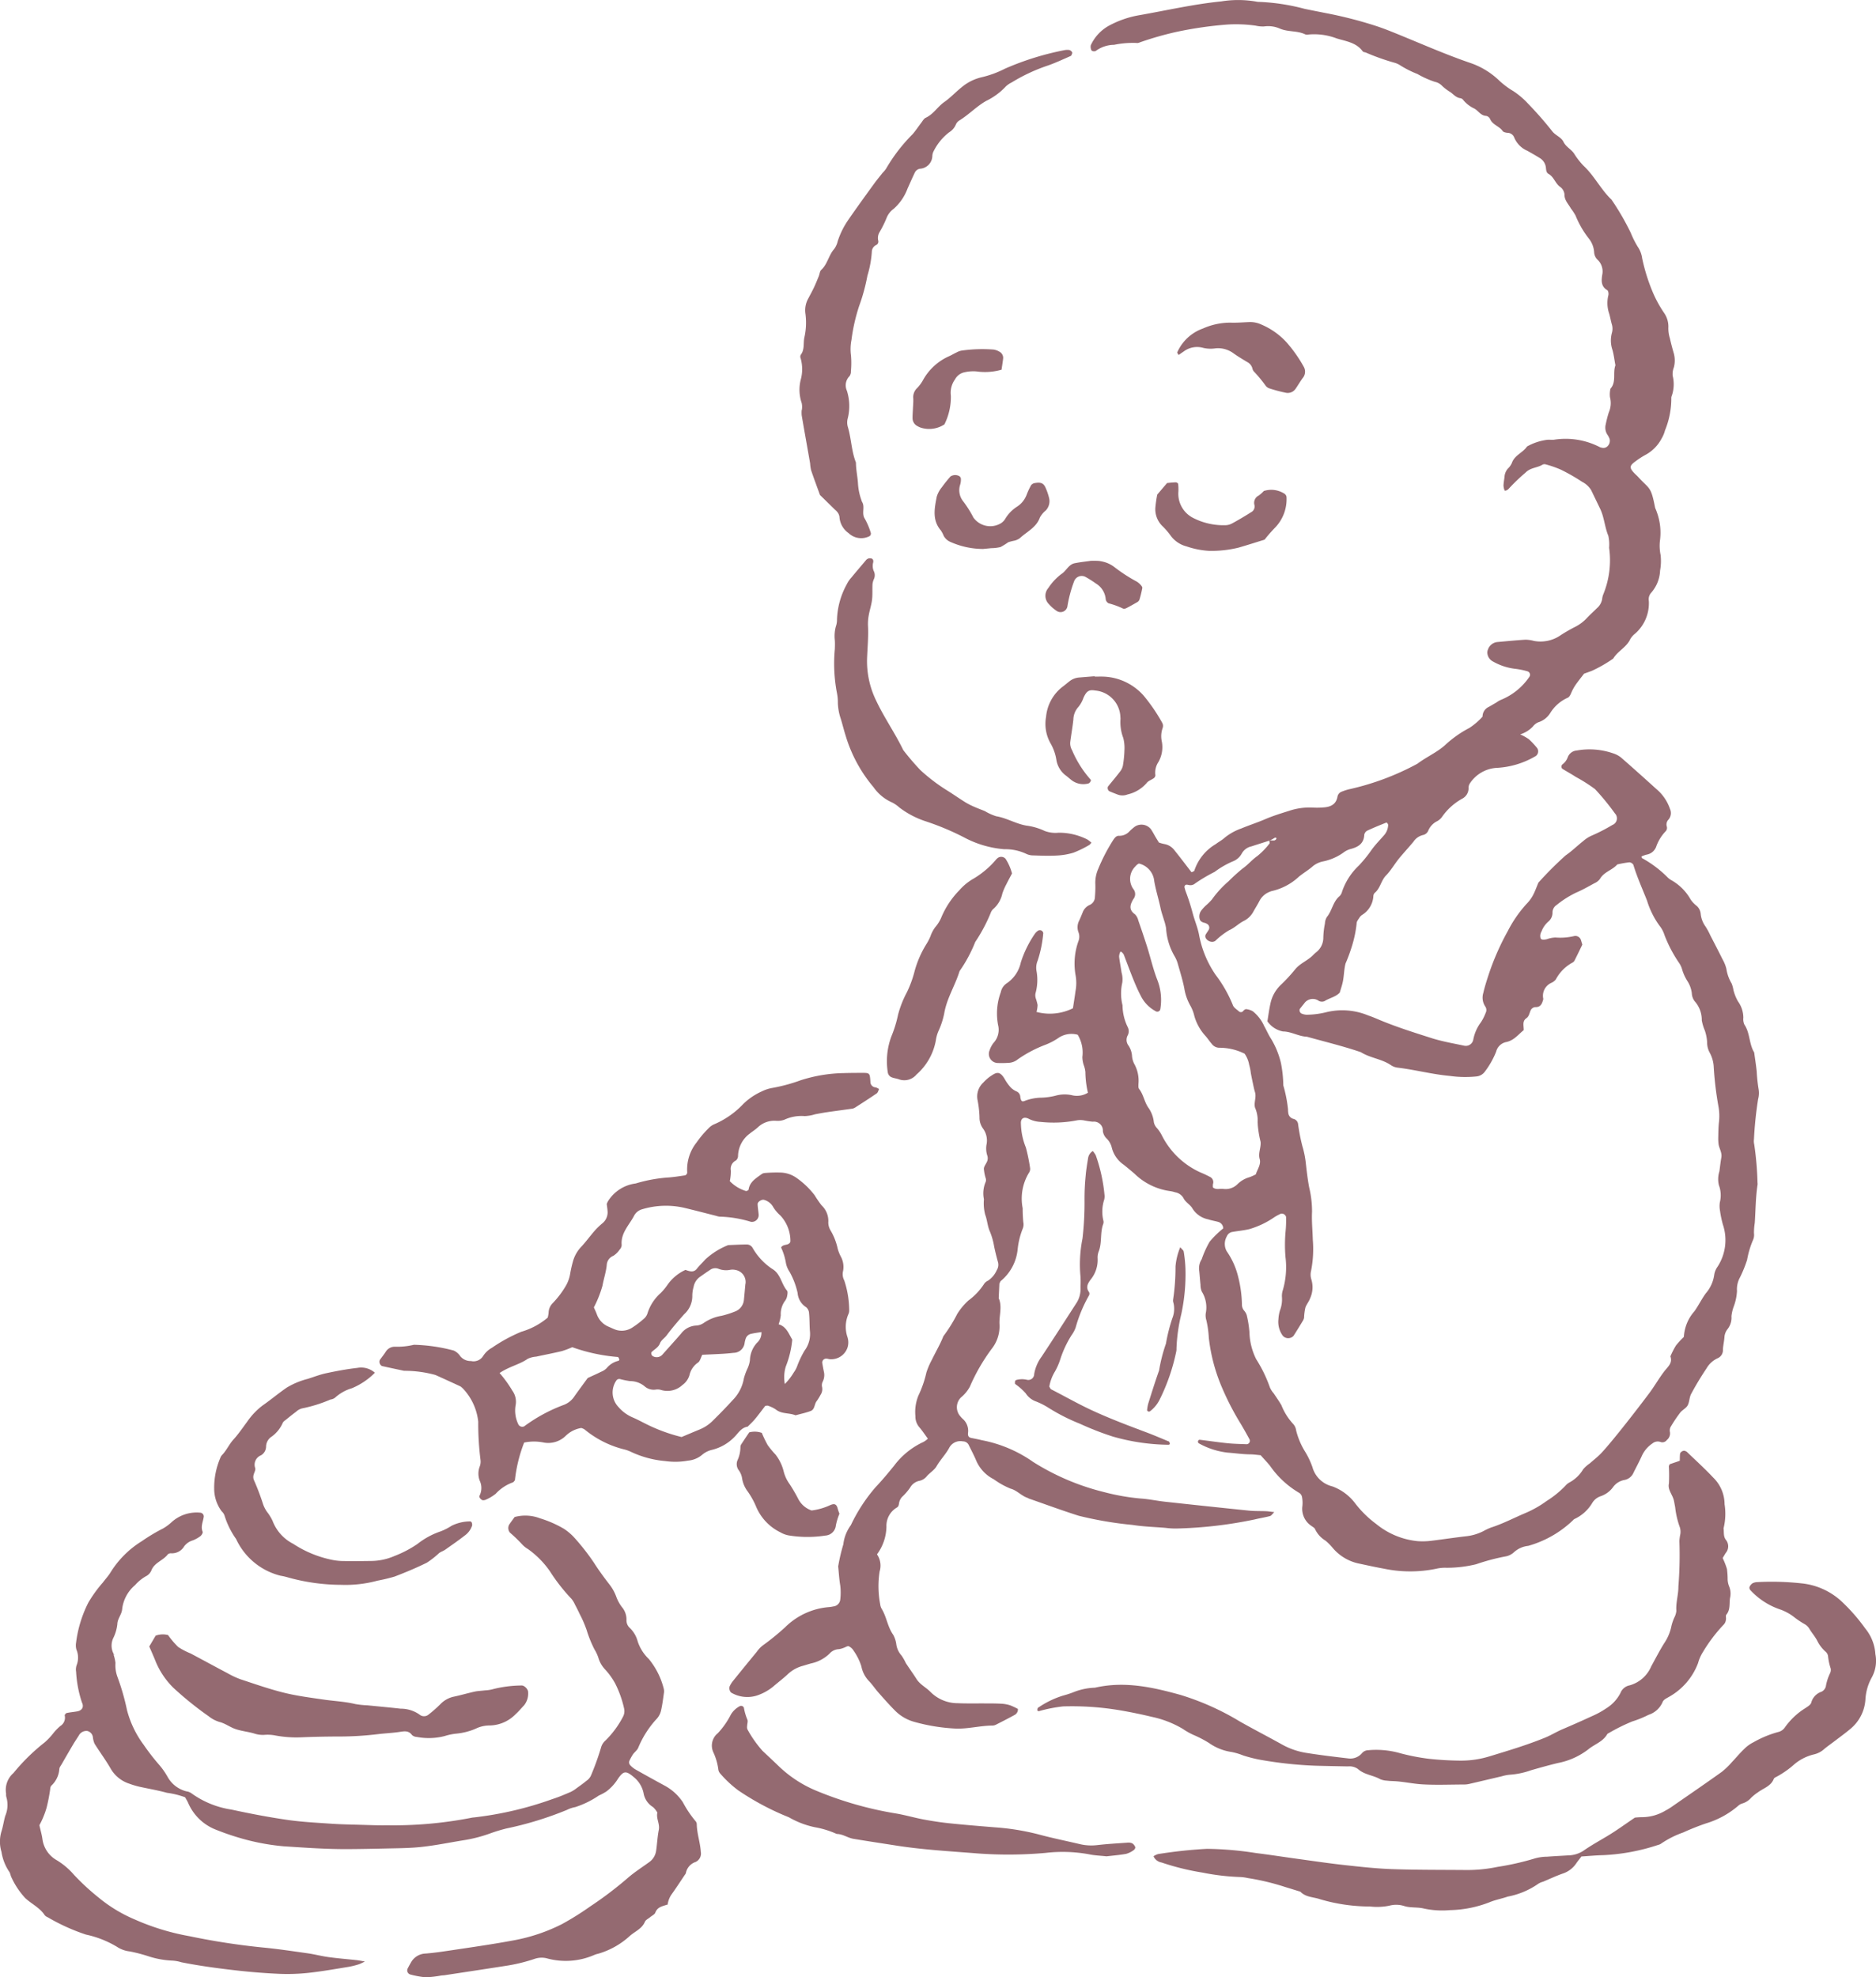 <svg id="illust01" xmlns="http://www.w3.org/2000/svg" xmlns:xlink="http://www.w3.org/1999/xlink" width="186" height="196" viewBox="0 0 186 196">
  <defs>
    <clipPath id="clip-path">
      <rect id="長方形_9208" data-name="長方形 9208" width="186" height="196" fill="none"/>
    </clipPath>
  </defs>
  <g id="グループ_23675" data-name="グループ 23675" clip-path="url(#clip-path)">
    <path id="パス_136849" data-name="パス 136849" d="M188.623,108.308a9.251,9.251,0,0,1-.249-2.036,2.544,2.544,0,0,0-.153-.663,2.632,2.632,0,0,1-.147-.84,3.41,3.41,0,0,0-.464-2.2,2.3,2.3,0,0,0-1.948.342,6.339,6.339,0,0,1-1.217.638A12.582,12.582,0,0,0,181.679,105a1.549,1.549,0,0,1-.957.355,10.14,10.14,0,0,1-1.042.015.9.9,0,0,1-.812-1.236,2.4,2.4,0,0,1,.4-.758,1.917,1.917,0,0,0,.448-1.778,6.066,6.066,0,0,1,.271-3.247,1.372,1.372,0,0,1,.556-.86,3.342,3.342,0,0,0,1.43-2.1,10.838,10.838,0,0,1,1.37-2.8,1.221,1.221,0,0,1,.367-.355.366.366,0,0,1,.315.008c.084.048.184.187.169.266a11.8,11.8,0,0,1-.552,2.71,1.823,1.823,0,0,0-.117,1.019,4.917,4.917,0,0,1-.1,2.228,1.043,1.043,0,0,0,.031.5,4.891,4.891,0,0,1,.179.654,3.2,3.2,0,0,1-.107.688,5.15,5.15,0,0,0,3.611-.365c.086-.57.179-1.135.255-1.7a4.31,4.31,0,0,0,.011-1.549,6.6,6.6,0,0,1,.283-3.415,1.209,1.209,0,0,0,.012-.836,1.417,1.417,0,0,1,.052-1.178c.127-.26.228-.531.343-.8a1.292,1.292,0,0,1,.679-.753.876.876,0,0,0,.546-.817,10.842,10.842,0,0,0,.041-1.213,3.377,3.377,0,0,1,.274-1.528,17.973,17.973,0,0,1,1.516-2.917c.134-.192.292-.4.539-.389a1.363,1.363,0,0,0,1.078-.468,4.7,4.7,0,0,1,.528-.453,1.193,1.193,0,0,1,1.565.254c.165.237.3.5.443.745.118.2.239.393.358.587a3.749,3.749,0,0,0,.518.148,1.575,1.575,0,0,1,1.016.613c.582.718,1.137,1.457,1.7,2.188.1-.053.263-.09.278-.159a4.789,4.789,0,0,1,2.133-2.637c.274-.214.594-.373.848-.605a5.463,5.463,0,0,1,1.662-.935c.8-.333,1.634-.6,2.433-.946.751-.321,1.527-.557,2.3-.8a6.372,6.372,0,0,1,2.4-.328A7.488,7.488,0,0,0,212,80.034c.7-.048,1.24-.309,1.37-1.081a.653.653,0,0,1,.448-.49,4.718,4.718,0,0,1,.829-.255A26.066,26.066,0,0,0,221.3,75.7c.878-.667,1.909-1.1,2.74-1.846a10.945,10.945,0,0,1,2.411-1.7,6.726,6.726,0,0,0,1.3-1.118,1.045,1.045,0,0,1,.621-.966c.253-.142.5-.291.753-.437a2.33,2.33,0,0,1,.452-.262,6.247,6.247,0,0,0,2.8-2.26.359.359,0,0,0-.155-.562,7.41,7.41,0,0,0-1.187-.247,5.831,5.831,0,0,1-2.3-.759,1.014,1.014,0,0,1-.492-.69.792.792,0,0,1,.051-.489,1.1,1.1,0,0,1,.907-.721c.927-.08,1.852-.175,2.781-.232a3.261,3.261,0,0,1,.861.119,3.5,3.5,0,0,0,2.653-.566,15.557,15.557,0,0,1,1.354-.786,4.16,4.16,0,0,0,1.252-.922c.315-.339.665-.645.993-.973a1.547,1.547,0,0,0,.512-.885,1.7,1.7,0,0,1,.121-.5A8.914,8.914,0,0,0,240.3,54.3a3.99,3.99,0,0,0-.082-1.2c-.359-.862-.4-1.811-.8-2.652q-.451-.939-.906-1.876a2.245,2.245,0,0,0-.887-.809,19.163,19.163,0,0,0-2.108-1.207,10.306,10.306,0,0,0-1.475-.515.457.457,0,0,0-.34.015c-.529.332-1.2.282-1.7.8a19.383,19.383,0,0,0-1.626,1.557c-.144.188-.413.279-.443.19a1.439,1.439,0,0,1-.105-.485c.011-.288.072-.574.1-.863a1.384,1.384,0,0,1,.32-.789,1.859,1.859,0,0,0,.406-.561c.258-.782,1.092-1.022,1.507-1.646a5.5,5.5,0,0,1,1.971-.66c.228-.034.468.016.7-.011a7.4,7.4,0,0,1,4.569.746.951.951,0,0,0,.169.043.583.583,0,0,0,.623-.2.751.751,0,0,0,.162-.647,1.815,1.815,0,0,0-.238-.46,1.286,1.286,0,0,1-.154-1,11.311,11.311,0,0,1,.3-1.18,2.291,2.291,0,0,0,.123-1.514,2.458,2.458,0,0,1,.048-.849c.607-.679.207-1.568.491-2.313-.1-.511-.153-1.032-.295-1.529a2.878,2.878,0,0,1-.051-1.7,1.489,1.489,0,0,0-.017-.857c-.11-.39-.172-.795-.3-1.177a3.22,3.22,0,0,1-.031-1.71c.029-.152-.017-.42-.118-.479-.64-.371-.578-.98-.494-1.53a1.606,1.606,0,0,0-.411-1.435,1.121,1.121,0,0,1-.39-.751,2.454,2.454,0,0,0-.554-1.432,9.392,9.392,0,0,1-1.293-2.248,5.639,5.639,0,0,0-.472-.716c-.243-.445-.645-.8-.627-1.4a1.035,1.035,0,0,0-.428-.724c-.489-.347-.612-.991-1.149-1.286-.219-.119-.24-.382-.262-.613a1.27,1.27,0,0,0-.642-.981c-.391-.247-.8-.473-1.2-.7a2.465,2.465,0,0,1-1.306-1.326.713.713,0,0,0-.675-.454c-.163-.02-.387-.063-.464-.177-.332-.485-1-.606-1.245-1.189a.565.565,0,0,0-.387-.312c-.537-.024-.768-.488-1.156-.717a3.106,3.106,0,0,1-1.1-.832.455.455,0,0,0-.275-.2c-.435-.046-.683-.354-1-.593a5.085,5.085,0,0,1-.819-.611,1.387,1.387,0,0,0-.744-.424,9.073,9.073,0,0,1-1.728-.777,9.958,9.958,0,0,1-1.7-.855,2.089,2.089,0,0,0-.632-.276,22.673,22.673,0,0,1-2.778-.992c-.107-.04-.257-.047-.313-.123-.64-.887-1.692-1-2.6-1.286a6.239,6.239,0,0,0-2.744-.383.65.65,0,0,1-.345-.008c-.8-.392-1.723-.226-2.53-.579A2.887,2.887,0,0,0,206.1,2.62a3.122,3.122,0,0,1-.855-.079,13.909,13.909,0,0,0-2.778-.11,38.194,38.194,0,0,0-4.991.714,31.954,31.954,0,0,0-3.516.99c-.166.048-.349.157-.5.124a9.231,9.231,0,0,0-2.241.183,3.113,3.113,0,0,0-1.793.59c-.143.1-.427.051-.464-.072a.759.759,0,0,1-.051-.481,4.242,4.242,0,0,1,1.728-1.894A9.8,9.8,0,0,1,193.757,1.5c2.69-.474,5.355-1.087,8.079-1.36a10.485,10.485,0,0,1,3.471.016,1.538,1.538,0,0,0,.348.034,20.5,20.5,0,0,1,4.464.69c.683.142,1.368.273,2.052.411a41.626,41.626,0,0,1,5.053,1.293c.5.166.987.349,1.472.543,2.586,1.033,5.126,2.179,7.763,3.087A7.711,7.711,0,0,1,229.416,8a8.171,8.171,0,0,0,1.391,1.036,7.788,7.788,0,0,1,1.446,1.23,35.144,35.144,0,0,1,2.4,2.737c.332.432.893.587,1.123,1.059.243.5.748.72,1.044,1.152a7.225,7.225,0,0,0,.96,1.234c1.067.995,1.7,2.339,2.752,3.337a24.855,24.855,0,0,1,1.915,3.3,9.4,9.4,0,0,0,.7,1.392,2.607,2.607,0,0,1,.427,1.12A18.421,18.421,0,0,0,244.6,28.9a11.78,11.78,0,0,0,1.156,2.126,2.376,2.376,0,0,1,.416,1.472,3.334,3.334,0,0,0,.148,1.021q.172.759.392,1.507a2.7,2.7,0,0,1,.012,1.372,1.857,1.857,0,0,0-.124.844,3.51,3.51,0,0,1-.108,2.047.455.455,0,0,0-.027.171,8.316,8.316,0,0,1-.628,3.209,2.992,2.992,0,0,1-.331.794,3.884,3.884,0,0,1-1.54,1.591,8.1,8.1,0,0,0-1.025.656c-.645.457-.658.661-.111,1.225.121.125.255.238.371.367,1.1,1.206,1.241.876,1.643,2.951.033.167.129.323.178.489a5.927,5.927,0,0,1,.312,2.893,4.5,4.5,0,0,0,.069,1.375,5.24,5.24,0,0,1-.051,1.547,3.528,3.528,0,0,1-.884,2.2.972.972,0,0,0-.231.814,4,4,0,0,1-1.372,3.246,2,2,0,0,0-.458.515c-.369.829-1.258,1.2-1.7,1.949a13.356,13.356,0,0,1-2.11,1.211c-.271.105-.546.2-.784.288-.3.395-.59.75-.85,1.126a4.612,4.612,0,0,0-.41.755c-.1.216-.175.436-.413.527a3.9,3.9,0,0,0-1.667,1.471,2.14,2.14,0,0,1-1.206.941,1.34,1.34,0,0,0-.531.423,2.946,2.946,0,0,1-1.252.772,5.173,5.173,0,0,1,.861.483,7.8,7.8,0,0,1,.827.885.574.574,0,0,1-.133.771,8.448,8.448,0,0,1-3.781,1.176,3.431,3.431,0,0,0-2.771,1.552.835.835,0,0,0-.123.491,1.161,1.161,0,0,1-.6,1A5.907,5.907,0,0,0,223.715,81a1.472,1.472,0,0,1-.535.435,1.846,1.846,0,0,0-.805.884.727.727,0,0,1-.5.447,1.566,1.566,0,0,0-.973.664c-.475.579-.992,1.124-1.462,1.705-.433.537-.776,1.154-1.256,1.641-.5.51-.567,1.274-1.124,1.733a.463.463,0,0,0-.134.311,2.353,2.353,0,0,1-1.111,1.867.913.913,0,0,0-.248.242c-.118.194-.308.408-.3.6a11.509,11.509,0,0,1-.5,2.363,15.851,15.851,0,0,1-.6,1.613c-.145.556-.147,1.145-.251,1.713-.072.4-.211.778-.322,1.173-.406.434-1.01.529-1.494.837a.632.632,0,0,1-.655-.062,1.033,1.033,0,0,0-1.389.317c-.145.177-.29.354-.428.538a.376.376,0,0,0,.153.437,1.49,1.49,0,0,0,.5.127,8.341,8.341,0,0,0,1.9-.231,6.724,6.724,0,0,1,4.264.316c.332.106.653.246.974.381,1.715.724,3.491,1.283,5.261,1.847,1.048.335,2.145.522,3.225.751a.754.754,0,0,0,.925-.59,4.157,4.157,0,0,1,.754-1.719,4.569,4.569,0,0,0,.47-.929.618.618,0,0,0-.043-.655,1.581,1.581,0,0,1-.184-1.337c.141-.619.338-1.227.535-1.831a25.193,25.193,0,0,1,1.888-4.289,12.246,12.246,0,0,1,1.872-2.709,3.748,3.748,0,0,0,.619-.832c.216-.4.367-.842.546-1.264a34.147,34.147,0,0,1,2.7-2.7c.617-.424,1.156-.959,1.746-1.424a3.2,3.2,0,0,1,.877-.556,17.2,17.2,0,0,0,2.007-1.036.705.705,0,0,0,.252-1.156,24.284,24.284,0,0,0-1.966-2.4,15.926,15.926,0,0,0-1.9-1.207c-.436-.283-.892-.534-1.335-.806a.293.293,0,0,1,0-.436,1.518,1.518,0,0,0,.518-.68,1.039,1.039,0,0,1,.91-.7,7.154,7.154,0,0,1,3.614.287,2.447,2.447,0,0,1,.76.4c1.178,1.027,2.342,2.072,3.5,3.121a4.438,4.438,0,0,1,1.36,1.973.988.988,0,0,1-.179,1.105.7.7,0,0,0-.13.657.483.483,0,0,1-.119.466,4.267,4.267,0,0,0-.913,1.462,1.236,1.236,0,0,1-1,.856,4.071,4.071,0,0,0-.479.173c.017.071.012.144.041.161a11.1,11.1,0,0,1,2.491,1.859,1.783,1.783,0,0,0,.408.324,5.011,5.011,0,0,1,1.939,1.94,2.934,2.934,0,0,0,.6.625,1.2,1.2,0,0,1,.387.759,2.59,2.59,0,0,0,.482,1.282,6.932,6.932,0,0,1,.493.912c.4.772.8,1.542,1.185,2.319a3.737,3.737,0,0,1,.39.961,3.954,3.954,0,0,0,.523,1.456,3.366,3.366,0,0,1,.18.659,4.427,4.427,0,0,0,.449,1.116,2.774,2.774,0,0,1,.529,1.618,1.3,1.3,0,0,0,.1.671c.574.841.454,1.915.975,2.766.085.628.186,1.256.25,1.887a16.176,16.176,0,0,0,.181,1.72,2.355,2.355,0,0,1-.043,1.032,37.106,37.106,0,0,0-.409,3.968,1.422,1.422,0,0,0,.027.519,31.441,31.441,0,0,1,.324,3.8.666.666,0,0,1,.006.173c-.193,1.257-.193,2.528-.276,3.792a6.575,6.575,0,0,0-.081,1.025,1.233,1.233,0,0,1-.094.678,8.875,8.875,0,0,0-.587,1.97,12.375,12.375,0,0,1-.72,1.765,2.4,2.4,0,0,0-.282,1.313,5.1,5.1,0,0,1-.311,1.513,3.992,3.992,0,0,0-.239,1,1.82,1.82,0,0,1-.4,1.29,1.42,1.42,0,0,0-.295.8c-.032.4-.128.8-.151,1.2a.867.867,0,0,1-.487.853,2.447,2.447,0,0,0-1.144,1.031,29.32,29.32,0,0,0-1.519,2.524c-.185.343-.16.8-.35,1.14-.16.287-.532.449-.741.719a14.85,14.85,0,0,0-.961,1.439.8.8,0,0,0-.046.5.836.836,0,0,1-.308.765.546.546,0,0,1-.611.206.815.815,0,0,0-.815.133,2.956,2.956,0,0,0-1.02,1.159c-.261.582-.559,1.146-.848,1.713a1.227,1.227,0,0,1-.9.752,1.77,1.77,0,0,0-1.149.72,2.508,2.508,0,0,1-1.246.9,1.567,1.567,0,0,0-.8.642,4,4,0,0,1-1.771,1.608.4.4,0,0,0-.133.111,10.532,10.532,0,0,1-4.455,2.553,2.461,2.461,0,0,0-1.406.625,1.684,1.684,0,0,1-.759.406,20.707,20.707,0,0,0-3,.79,12.286,12.286,0,0,1-2.937.351,3.8,3.8,0,0,0-1.036.1,12.8,12.8,0,0,1-5.193-.016c-.854-.154-1.7-.344-2.552-.524a4.633,4.633,0,0,1-2.482-1.507,5.619,5.619,0,0,0-.73-.74,2.632,2.632,0,0,1-1.034-1.137c-.053-.141-.246-.232-.383-.337a2.026,2.026,0,0,1-.878-1.956,3.146,3.146,0,0,0-.03-.863.635.635,0,0,0-.253-.426,9.144,9.144,0,0,1-2.917-2.688c-.287-.361-.61-.692-.939-1.063-.345-.031-.689-.083-1.033-.086-.756-.006-1.5-.118-2.252-.173a7.607,7.607,0,0,1-2.793-.893.206.206,0,0,1-.114-.288.177.177,0,0,1,.139-.094c.921.111,1.84.25,2.762.344.634.064,1.275.076,1.912.1a.34.34,0,0,0,.263-.511c-.277-.507-.558-1.011-.854-1.507a26.959,26.959,0,0,1-1.833-3.532,17.343,17.343,0,0,1-1.336-5.01,10.086,10.086,0,0,0-.24-1.716,1.647,1.647,0,0,1-.066-.684,2.954,2.954,0,0,0-.387-2.168,1.664,1.664,0,0,1-.13-.676c-.05-.46-.078-.922-.126-1.383a1.677,1.677,0,0,1,.162-1.011c.028-.051.063-.1.086-.15a9.859,9.859,0,0,1,.783-1.727,9.685,9.685,0,0,1,1.348-1.319.682.682,0,0,0-.491-.643c-.336-.094-.683-.148-1.013-.257a2.388,2.388,0,0,1-1.536-1.054c-.219-.406-.691-.615-.9-1.047a1.164,1.164,0,0,0-.828-.577,2.934,2.934,0,0,0-.508-.121,6.255,6.255,0,0,1-3.525-1.727c-.354-.3-.706-.6-1.066-.884a2.934,2.934,0,0,1-1.176-1.668,1.883,1.883,0,0,0-.491-.907,1.247,1.247,0,0,1-.4-.751.885.885,0,0,0-1-.941,7.892,7.892,0,0,1-.858-.127,1.986,1.986,0,0,0-.678-.014,12.162,12.162,0,0,1-3.644.16,2.865,2.865,0,0,1-1.168-.306c-.481-.242-.823-.043-.776.5a6.56,6.56,0,0,0,.491,2.347,18.034,18.034,0,0,1,.416,2.024.676.676,0,0,1-.119.492,4.931,4.931,0,0,0-.614,3.507,13.414,13.414,0,0,0,.063,1.381,1.125,1.125,0,0,1-.071.671,7.536,7.536,0,0,0-.491,2.021,4.657,4.657,0,0,1-1.677,3.139c-.041.033-.054.1-.133.254-.019.412-.043.93-.067,1.448.373.849.029,1.72.077,2.579a3.6,3.6,0,0,1-.768,2.433,18.626,18.626,0,0,0-2.167,3.751,3.615,3.615,0,0,1-.872,1.064,1.351,1.351,0,0,0-.072,1.881,1.986,1.986,0,0,0,.237.254,1.574,1.574,0,0,1,.522,1.4c-.031.327.091.443.342.494.342.07.686.133,1.024.218a13.109,13.109,0,0,1,5.1,2.162,23.845,23.845,0,0,0,7.032,2.985,21.629,21.629,0,0,0,3.6.634c.81.05,1.611.227,2.419.316q4.161.456,8.325.883c.578.058,1.163.035,1.744.061.226.01.45.05.781.09-.19.18-.288.351-.422.388-.5.135-1.021.213-1.528.337a42.4,42.4,0,0,1-7.781.9,7.465,7.465,0,0,1-1.042-.065c-1.1-.092-2.213-.121-3.3-.294a36.409,36.409,0,0,1-5.318-.907c-1.657-.524-3.289-1.129-4.932-1.7-.054-.019-.1-.058-.156-.077-.611-.207-1.042-.746-1.67-.911a7.892,7.892,0,0,1-1.665-.929,3.718,3.718,0,0,1-1.747-1.864c-.224-.533-.5-1.045-.751-1.564a.637.637,0,0,0-.567-.328,1.25,1.25,0,0,0-1.34.614c-.351.667-.888,1.193-1.262,1.843-.222.386-.661.643-.967.989a1.28,1.28,0,0,1-.708.458,1.374,1.374,0,0,0-.954.682,5.766,5.766,0,0,1-.794.917,1.162,1.162,0,0,0-.3.615c-.029.168-.045.348-.226.444a2.1,2.1,0,0,0-1.026,1.9,4.746,4.746,0,0,1-.937,2.736,1.958,1.958,0,0,1,.262,1.688,9.512,9.512,0,0,0,.055,3.259,1.146,1.146,0,0,0,.168.487c.477.8.567,1.759,1.118,2.533a2.652,2.652,0,0,1,.317.987,2.083,2.083,0,0,0,.512,1.075,5,5,0,0,1,.426.748c.347.534.724,1.048,1.063,1.585.352.556.955.83,1.4,1.293a3.791,3.791,0,0,0,2.677,1.1c.928.041,1.859.016,2.789.023.523,0,1.046,0,1.568.03a3.436,3.436,0,0,1,.853.159,6.231,6.231,0,0,1,.763.357.617.617,0,0,1-.335.6c-.608.335-1.228.65-1.847.964a.781.781,0,0,1-.336.083c-1.221.009-2.409.343-3.644.3a18.41,18.41,0,0,1-4.118-.667,4.283,4.283,0,0,1-1.928-1.14c-.572-.575-1.107-1.185-1.644-1.792-.307-.347-.562-.739-.88-1.074a2.919,2.919,0,0,1-.789-1.5,5.566,5.566,0,0,0-.765-1.542,1.106,1.106,0,0,0-.489-.446c-.117-.049-.315.1-.478.15a2.035,2.035,0,0,1-.5.14,1.3,1.3,0,0,0-.915.432,3.731,3.731,0,0,1-1.819.975c-.281.073-.557.167-.836.246a3.479,3.479,0,0,0-1.5.835c-.457.431-.97.809-1.448,1.227a5.052,5.052,0,0,1-1.669.9,3.156,3.156,0,0,1-2.5-.317.623.623,0,0,1-.127-.641,2.971,2.971,0,0,1,.268-.442q1.2-1.486,2.415-2.963a2.841,2.841,0,0,1,.591-.624,23.537,23.537,0,0,0,2.163-1.754c.09-.072.163-.167.254-.238a6.959,6.959,0,0,1,4.067-1.8,3.653,3.653,0,0,0,.517-.075.756.756,0,0,0,.679-.684,5.917,5.917,0,0,0,0-1.383c-.107-.626-.141-1.264-.206-1.9a18.36,18.36,0,0,1,.511-2.186,3.945,3.945,0,0,1,.746-1.9,16.484,16.484,0,0,1,2.453-3.766c.635-.666,1.228-1.384,1.813-2.1a7.588,7.588,0,0,1,2.938-2.386,2.327,2.327,0,0,0,.431-.32c-.288-.393-.538-.777-.835-1.122a1.626,1.626,0,0,1-.4-1.114,4.292,4.292,0,0,1,.3-2.042,10.776,10.776,0,0,0,.79-2.281,7.569,7.569,0,0,1,.546-1.272c.375-.777.821-1.521,1.137-2.327a15.1,15.1,0,0,0,1.375-2.21,6.293,6.293,0,0,1,1.105-1.328,6.219,6.219,0,0,0,1.548-1.633.916.916,0,0,1,.391-.331,2.4,2.4,0,0,0,.878-1.053.99.99,0,0,0,.105-.829c-.139-.5-.262-1-.368-1.509a6.843,6.843,0,0,0-.425-1.493c-.234-.511-.256-1.115-.458-1.646a4.392,4.392,0,0,1-.13-1.541,2.869,2.869,0,0,1,.159-1.693.531.531,0,0,0,.033-.342,4.384,4.384,0,0,1-.2-.994c.014-.265.254-.511.345-.782a.848.848,0,0,0,0-.513,2.25,2.25,0,0,1-.063-1.194,2.009,2.009,0,0,0-.355-1.48,1.823,1.823,0,0,1-.357-1.106,10.32,10.32,0,0,0-.192-1.718,1.866,1.866,0,0,1,.561-1.741,4.794,4.794,0,0,1,.64-.581c.585-.38.955-.721,1.515.271a4.434,4.434,0,0,0,.618.837,1.962,1.962,0,0,0,.57.362.628.628,0,0,1,.333.547c.065.4.17.476.409.385a4.8,4.8,0,0,1,1.7-.332,6.466,6.466,0,0,0,1.377-.193,3.338,3.338,0,0,1,1.724-.027,2.086,2.086,0,0,0,1.533-.294m18-24.981c-.608.2-1.218.386-1.824.586a1.448,1.448,0,0,0-.953.694,1.7,1.7,0,0,1-.9.795,8.658,8.658,0,0,0-1.8,1.042,15.665,15.665,0,0,0-1.935,1.146.709.709,0,0,1-.652.147c-.15-.029-.358-.1-.409.207.037.128.074.3.134.454a21.338,21.338,0,0,1,.688,2.141c.188.718.492,1.413.631,2.149a10.311,10.311,0,0,0,1.639,3.958,12.934,12.934,0,0,1,1.712,3.006c.085.243.379.422.594.611a.29.29,0,0,0,.447-.051c.073-.079.2-.177.281-.164a1.724,1.724,0,0,1,.649.207,3.943,3.943,0,0,1,1.148,1.5c.231.4.406.833.659,1.216a8.377,8.377,0,0,1,.985,2.4,12.331,12.331,0,0,1,.239,2.239,13.244,13.244,0,0,1,.466,2.375,2,2,0,0,0,.026.346.676.676,0,0,0,.539.6.6.6,0,0,1,.431.491,18.54,18.54,0,0,0,.429,2.211,9.23,9.23,0,0,1,.34,1.694c.093.8.181,1.6.335,2.4a10.21,10.21,0,0,1,.283,2.4c-.048.93.05,1.846.074,2.766a11.209,11.209,0,0,1-.171,3.1,1.553,1.553,0,0,0,.03.853,2.637,2.637,0,0,1-.122,1.859c-.121.335-.357.6-.47.919a5.32,5.32,0,0,0-.131,1.013.9.9,0,0,1-.131.319c-.3.494-.6.987-.912,1.473a.715.715,0,0,1-1.069-.008,2.326,2.326,0,0,1-.431-1.639,3.628,3.628,0,0,1,.146-.852,3.049,3.049,0,0,0,.2-1.358,1.869,1.869,0,0,1,.094-.684,8.1,8.1,0,0,0,.26-3.254,14.5,14.5,0,0,1,.013-2.6,11.908,11.908,0,0,0,.047-1.383.448.448,0,0,0-.527-.325c-.205.1-.412.2-.607.325a8.651,8.651,0,0,1-2.5,1.2c-.562.136-1.144.183-1.715.285a.716.716,0,0,0-.521.417c-.025.052-.055.1-.076.157a1.49,1.49,0,0,0,.059,1.34,7.47,7.47,0,0,1,1.131,2.515,12.01,12.01,0,0,1,.378,2.734.932.932,0,0,0,.217.635,1.275,1.275,0,0,1,.258.445,10.8,10.8,0,0,1,.269,1.7,6.325,6.325,0,0,0,.668,2.667,13.472,13.472,0,0,1,1.362,2.806,2.193,2.193,0,0,0,.376.582c.255.386.524.765.759,1.164a5.991,5.991,0,0,0,1.192,1.894,1.179,1.179,0,0,1,.274.626,7.291,7.291,0,0,0,.87,2.067,7.9,7.9,0,0,1,.743,1.56,2.708,2.708,0,0,0,1.88,1.885c.055.017.113.029.167.051a4.97,4.97,0,0,1,2.18,1.639,10.383,10.383,0,0,0,2.1,2.064,7.65,7.65,0,0,0,4.112,1.7,7.032,7.032,0,0,0,1.387-.042c1.154-.143,2.3-.317,3.461-.449a4.937,4.937,0,0,0,1.656-.5,5.951,5.951,0,0,1,.788-.368c1.165-.372,2.243-.945,3.363-1.418a10.431,10.431,0,0,0,2.108-1.192,9.9,9.9,0,0,0,1.881-1.522,1.39,1.39,0,0,1,.4-.328,3.561,3.561,0,0,0,1.363-1.308,3.181,3.181,0,0,1,.643-.573c.39-.343.807-.664,1.161-1.04,1.112-1.181,3.615-4.413,4.764-5.952.521-.7.946-1.454,1.47-2.14.351-.459.846-.808.608-1.486a8.333,8.333,0,0,1,.547-1.07,7.986,7.986,0,0,1,.789-.859,4.183,4.183,0,0,1,1.053-2.551c.4-.564.707-1.2,1.114-1.759a3.535,3.535,0,0,0,.845-1.864,1.866,1.866,0,0,1,.334-.793,4.833,4.833,0,0,0,.526-4.156,9.823,9.823,0,0,1-.285-1.357,2.536,2.536,0,0,1-.021-.854,2.843,2.843,0,0,0-.092-1.7,2.554,2.554,0,0,1,.047-1.37c.064-.457.111-.917.193-1.371.09-.493-.216-.894-.275-1.348a4.577,4.577,0,0,1-.029-.692c.01-.463.014-.927.059-1.387a5.394,5.394,0,0,0-.056-1.728,33.18,33.18,0,0,1-.45-3.788,3.33,3.33,0,0,0-.415-1.483,2.1,2.1,0,0,1-.243-.993,4.294,4.294,0,0,0-.23-1.184,4.735,4.735,0,0,1-.3-1,2.767,2.767,0,0,0-.71-1.9,1.426,1.426,0,0,1-.278-.8,2.919,2.919,0,0,0-.4-1.137,4.605,4.605,0,0,1-.575-1.258,2.227,2.227,0,0,0-.3-.618,13.229,13.229,0,0,1-1.442-2.762,2.788,2.788,0,0,0-.491-.914,8.374,8.374,0,0,1-1.228-2.471c-.465-1.18-.991-2.339-1.359-3.558a.5.5,0,0,0-.408-.247,11.57,11.57,0,0,0-1.186.21c-.493.572-1.325.735-1.72,1.438a1.32,1.32,0,0,1-.537.42c-.611.332-1.218.682-1.857.951a9.945,9.945,0,0,0-1.9,1.21.892.892,0,0,0-.409.729,1.136,1.136,0,0,1-.412.917,2.45,2.45,0,0,0-.683.991.833.833,0,0,0-.089.655c.057.15.254.187.629.1a2.784,2.784,0,0,1,.845-.168,5.953,5.953,0,0,0,1.893-.15.584.584,0,0,1,.652.456c.038.109.068.22.123.4-.23.471-.477.991-.735,1.5a.553.553,0,0,1-.214.266,4.071,4.071,0,0,0-1.685,1.692,1.214,1.214,0,0,1-.41.319A1.4,1.4,0,0,0,233.771,99a.427.427,0,0,1-.035.169c-.1.355-.262.655-.69.66a.55.55,0,0,0-.539.352c-.115.262-.152.572-.41.749-.427.292-.259.716-.267,1.186-.538.418-.964,1.041-1.789,1.189a1.3,1.3,0,0,0-.946.948,8.342,8.342,0,0,1-1.107,1.96,1.17,1.17,0,0,1-.877.492,10.834,10.834,0,0,1-2.606-.055c-1.737-.155-3.427-.608-5.156-.818a1.482,1.482,0,0,1-.652-.228c-.917-.643-2.078-.717-3.013-1.308-1.757-.6-3.563-1.031-5.349-1.532-.82-.029-1.533-.512-2.371-.521a2.432,2.432,0,0,1-1.545-1.006c.093-.563.165-1.138.288-1.7a3.6,3.6,0,0,1,1.073-1.942,16.207,16.207,0,0,0,1.411-1.532c.495-.595,1.246-.851,1.768-1.4.08-.084.168-.161.255-.237a1.827,1.827,0,0,0,.749-1.492,7.834,7.834,0,0,1,.159-1.379,1.358,1.358,0,0,1,.188-.648c.527-.628.6-1.519,1.253-2.069a.912.912,0,0,0,.256-.445,6.353,6.353,0,0,1,1.679-2.606,13.652,13.652,0,0,0,1.2-1.473c.393-.567.893-1.06,1.343-1.587a1.637,1.637,0,0,0,.352-.961.377.377,0,0,0-.164-.235c-.645.256-1.29.516-1.918.812a.577.577,0,0,0-.288.4c-.037.85-.562,1.2-1.3,1.4a2.078,2.078,0,0,0-.78.379,5.292,5.292,0,0,1-2.064.878,2.363,2.363,0,0,0-.929.441c-.436.388-.936.681-1.385,1.04a5.822,5.822,0,0,1-2.716,1.446.649.649,0,0,0-.163.059,1.91,1.91,0,0,0-1.036.881c-.18.361-.4.7-.6,1.057a2.2,2.2,0,0,1-.97.963c-.515.256-.909.685-1.459.924a7.3,7.3,0,0,0-1.364,1.05.577.577,0,0,1-.321.1.76.76,0,0,1-.591-.316.388.388,0,0,1,0-.479c.088-.149.2-.286.276-.442a.431.431,0,0,0-.232-.568.687.687,0,0,0-.158-.068c-.23-.055-.458-.132-.524-.384a.988.988,0,0,1,.143-.831,4.069,4.069,0,0,1,.464-.513,5.627,5.627,0,0,0,.611-.607,10.076,10.076,0,0,1,1.638-1.792,17.6,17.6,0,0,1,1.414-1.279c.515-.359.917-.862,1.449-1.23a7.4,7.4,0,0,0,1.2-1.236c.048-.054-.019-.21-.024-.31.162,0,.324.011.485.006a.264.264,0,0,0,.147-.071c.037-.033.086-.1.077-.131-.032-.11-.117-.1-.243-.018s-.288.162-.433.24M193.7,85.592a1,1,0,0,0-.172.093,1.814,1.814,0,0,0-.244.245,1.723,1.723,0,0,0-.128,2.233.78.78,0,0,1-.024.955c-.317.531-.5,1.047.154,1.51a1.23,1.23,0,0,1,.329.6c.306.873.6,1.75.882,2.632.347,1.1.6,2.24,1.024,3.313a5.476,5.476,0,0,1,.274,2.9.309.309,0,0,1-.4.19,3.462,3.462,0,0,1-1.548-1.587c-.268-.512-.5-1.046-.716-1.582-.325-.8-.624-1.617-.935-2.425-.077-.2-.324-.4-.358-.316a1.053,1.053,0,0,0-.121.488c.06.516.168,1.028.239,1.543a2.484,2.484,0,0,1,.075,1.025,4.837,4.837,0,0,0,.023,2.233,5.025,5.025,0,0,0,.518,2.172.876.876,0,0,1-.016.84.929.929,0,0,0,.088.983,2.135,2.135,0,0,1,.348.967,2.078,2.078,0,0,0,.213.829,3.428,3.428,0,0,1,.43,2.005c0,.169-.028.387.061.5.442.558.52,1.288.918,1.855a3.038,3.038,0,0,1,.546,1.439,1.2,1.2,0,0,0,.317.6,3.618,3.618,0,0,1,.478.714,7.934,7.934,0,0,0,3.806,3.662,10.232,10.232,0,0,1,.946.442.58.58,0,0,1,.316.723,1.186,1.186,0,0,0,0,.335c.306.247.664.108,1,.14a1.674,1.674,0,0,0,1.439-.474,2.739,2.739,0,0,1,1.193-.688,5.4,5.4,0,0,0,.612-.275c.171-.527.537-.993.389-1.518-.171-.6.149-1.144.087-1.715a10.348,10.348,0,0,1-.28-1.7c.007-.115-.023-.234-.007-.347a3.214,3.214,0,0,0-.264-1.34c-.136-.49.158-1.021-.006-1.541-.086-.273-.139-.558-.2-.839-.073-.339-.14-.678-.206-1.018a5.29,5.29,0,0,0-.168-.846,2.747,2.747,0,0,0-.453-1.1,5.588,5.588,0,0,0-2.5-.588.931.931,0,0,1-.754-.384c-.23-.258-.414-.556-.647-.811a4.874,4.874,0,0,1-1.083-1.957,3.843,3.843,0,0,0-.364-.967,5.116,5.116,0,0,1-.633-1.784c-.157-.793-.4-1.57-.622-2.349a3.212,3.212,0,0,0-.327-.8,6.247,6.247,0,0,1-.854-2.778,4.62,4.62,0,0,0-.21-.831c-.11-.388-.254-.769-.335-1.162-.187-.9-.474-1.782-.631-2.7a1.975,1.975,0,0,0-1.485-1.729" transform="translate(-80.76 0)" fill="#946a71" fill-rule="evenodd"/>
    <path id="パス_136850" data-name="パス 136850" d="M11.257,332.884a3.973,3.973,0,0,1,.192.831,3.292,3.292,0,0,0,.189,1.366,23.129,23.129,0,0,1,.956,3.319,9.95,9.95,0,0,0,1.639,3.415,21.549,21.549,0,0,0,1.593,2.052A7.534,7.534,0,0,1,16.613,345a2.94,2.94,0,0,0,1.87,1.443,1.076,1.076,0,0,1,.476.178,9.07,9.07,0,0,0,3.992,1.631c1.817.395,3.646.745,5.485,1.013,1.435.21,2.891.283,4.34.383.985.069,1.975.085,2.962.113.871.024,1.743.063,2.613.046a40.3,40.3,0,0,0,8.322-.731,2.3,2.3,0,0,1,.345-.049A34.49,34.49,0,0,0,54.8,347.2c.608-.194,1.2-.448,1.785-.7a3.165,3.165,0,0,0,.583-.368c.328-.236.659-.47.969-.728a1.249,1.249,0,0,0,.446-.508,25.755,25.755,0,0,0,1-2.768,1.409,1.409,0,0,1,.444-.72,9.377,9.377,0,0,0,1.745-2.365,1.179,1.179,0,0,0,.1-.839,10.565,10.565,0,0,0-.875-2.446,6.923,6.923,0,0,0-1.007-1.4,2.875,2.875,0,0,1-.674-1.193,4.068,4.068,0,0,0-.371-.782,11.628,11.628,0,0,1-.78-1.926,11.449,11.449,0,0,0-.688-1.586c-.145-.314-.3-.622-.464-.927a2.511,2.511,0,0,0-.354-.584,17.921,17.921,0,0,1-2.131-2.723,8.977,8.977,0,0,0-2.176-2.206,2.565,2.565,0,0,1-.544-.426,15.155,15.155,0,0,0-1.24-1.2.705.705,0,0,1-.082-.8c.159-.241.334-.471.537-.754a4.065,4.065,0,0,1,2.526.132,10.954,10.954,0,0,1,2.382,1.047,5.589,5.589,0,0,1,.93.777A22.037,22.037,0,0,1,58.9,323.8c.464.731.981,1.431,1.51,2.117a4.439,4.439,0,0,1,.678,1.2,3.9,3.9,0,0,0,.576,1.064,1.9,1.9,0,0,1,.45,1.275,1.007,1.007,0,0,0,.323.783,2.875,2.875,0,0,1,.786,1.333,4.22,4.22,0,0,0,1.1,1.746,7.531,7.531,0,0,1,1.475,2.909,1.1,1.1,0,0,1,.02.515c-.079.57-.151,1.144-.28,1.7a1.818,1.818,0,0,1-.384.766,9.661,9.661,0,0,0-1.869,2.9c-.1.255-.367.44-.533.674a5.3,5.3,0,0,0-.334.6.414.414,0,0,0,.077.482,2.223,2.223,0,0,0,.54.428c.959.543,1.924,1.075,2.89,1.6a5.02,5.02,0,0,1,1.776,1.626,10.584,10.584,0,0,0,1.255,1.872.487.487,0,0,1,.127.317c.016.931.344,1.816.4,2.739a.914.914,0,0,1-.521,1,1.439,1.439,0,0,0-.965,1.13c-.486.719-.956,1.448-1.463,2.154a2.414,2.414,0,0,0-.345.969l.036-.05c-.478.176-1.028.214-1.253.817-.071.187-.336.3-.513.451s-.438.262-.516.449c-.292.705-.986.955-1.5,1.412a7.9,7.9,0,0,1-3.155,1.768,2.153,2.153,0,0,0-.334.1,7.078,7.078,0,0,1-4.765.343,2.152,2.152,0,0,0-1.2.065,16.868,16.868,0,0,1-2.877.693c-2.008.313-4.018.617-6.027.922-.114.017-.232.016-.347.031a10.337,10.337,0,0,1-1.553.176,9.489,9.489,0,0,1-1.531-.286.428.428,0,0,1-.248-.558q.156-.308.33-.607a1.712,1.712,0,0,1,1.408-.9c.928-.068,1.843-.214,2.762-.349,2.013-.3,4.025-.589,6.025-.963a17.58,17.58,0,0,0,4.768-1.6,28.205,28.205,0,0,0,2.8-1.749,36.9,36.9,0,0,0,3.744-2.835c.655-.57,1.4-1.044,2.1-1.552a1.667,1.667,0,0,0,.711-1.15c.1-.687.13-1.385.265-2.064.119-.6-.28-1.13-.143-1.714a2.236,2.236,0,0,0-.427-.543,2.008,2.008,0,0,1-.941-1.388,2.758,2.758,0,0,0-.989-1.6c-.777-.669-1.018-.569-1.532.15a4.646,4.646,0,0,1-1.161,1.284,5.513,5.513,0,0,1-.761.411,9.04,9.04,0,0,1-2.332,1.144,3.015,3.015,0,0,0-.824.276,33.922,33.922,0,0,1-5.983,1.837,16.3,16.3,0,0,0-1.665.507,14.082,14.082,0,0,1-2.695.68c-1.318.216-2.629.482-3.954.633-1.094.126-2.2.138-3.308.161-1.391.03-2.782.064-4.174.069-2.1.008-4.186-.143-6.273-.277a22.312,22.312,0,0,1-3.763-.657,25.637,25.637,0,0,1-2.968-.985,4.939,4.939,0,0,1-2.79-2.707c-.072-.157-.166-.3-.283-.514a8.619,8.619,0,0,0-1.8-.442c-.894-.247-1.815-.4-2.722-.6a8.34,8.34,0,0,1-1-.3,3.3,3.3,0,0,1-1.853-1.487c-.486-.85-1.077-1.64-1.6-2.474a2.237,2.237,0,0,1-.171-.668.725.725,0,0,0-.553-.6.856.856,0,0,0-.852.47c-.186.291-.38.578-.556.876-.384.648-.76,1.3-1.136,1.954-.086.15-.223.308-.225.463a2.5,2.5,0,0,1-.806,1.669.552.552,0,0,0-.1.318,16.929,16.929,0,0,1-.356,1.841,8.507,8.507,0,0,1-.716,1.748c.1.475.237.921.3,1.377a2.823,2.823,0,0,0,1.408,2.088,7.117,7.117,0,0,1,1.722,1.456,22.816,22.816,0,0,0,2.422,2.238,14.392,14.392,0,0,0,3.555,2.167,23.6,23.6,0,0,0,5.48,1.679,69.155,69.155,0,0,0,7.236,1.117c1.5.142,3,.369,4.5.581.69.1,1.368.282,2.057.375.922.125,1.85.2,2.774.3.223.024.445.072.814.133a5.013,5.013,0,0,1-.58.273,7.969,7.969,0,0,1-1.011.255c-1.319.213-2.635.45-3.962.595a19.317,19.317,0,0,1-2.954.1c-1.509-.068-3.019-.193-4.52-.37-1.731-.2-3.46-.436-5.171-.778a3.749,3.749,0,0,0-.852-.16,8.787,8.787,0,0,1-2.4-.429,15.86,15.86,0,0,0-1.847-.482,2.89,2.89,0,0,1-1.3-.471,10.058,10.058,0,0,0-3.057-1.2,19.7,19.7,0,0,1-3.793-1.719.771.771,0,0,1-.286-.191c-.486-.757-1.316-1.122-1.946-1.715a7.79,7.79,0,0,1-1.344-2.009c-.112-.2-.124-.468-.264-.636a4.841,4.841,0,0,1-.741-1.927,3.471,3.471,0,0,1,.005-2.051c.156-.5.224-1.02.369-1.52a2.751,2.751,0,0,0,.11-1.858,1.06,1.06,0,0,1-.026-.344,2.208,2.208,0,0,1,.731-2.044,19.591,19.591,0,0,1,3.1-3.042,6.6,6.6,0,0,0,.832-.88,5.056,5.056,0,0,1,.718-.742.963.963,0,0,0,.43-1.039c-.011-.074.112-.226.194-.245.339-.073.687-.1,1.029-.16.484-.082.712-.419.484-.888a11.6,11.6,0,0,1-.577-3.04,1.309,1.309,0,0,1,.062-.682,2.044,2.044,0,0,0-.033-1.522,1.562,1.562,0,0,1-.032-.685,12.064,12.064,0,0,1,1.218-3.973,12.881,12.881,0,0,1,1.42-1.965c.242-.324.521-.624.74-.963a9.548,9.548,0,0,1,3.157-3.167,17.586,17.586,0,0,1,2.091-1.25,4.747,4.747,0,0,0,.835-.615,3.691,3.691,0,0,1,2.9-.944.377.377,0,0,1,.3.367c-.053.5-.335.982-.112,1.518.042.1-.1.341-.22.434a3.154,3.154,0,0,1-.749.42,1.657,1.657,0,0,0-.852.577,1.419,1.419,0,0,1-1.306.707.457.457,0,0,0-.324.1c-.452.605-1.291.8-1.611,1.544a1.148,1.148,0,0,1-.57.634,4.194,4.194,0,0,0-1.07.876A3.659,3.659,0,0,0,12.11,328.4c-.049.527-.464.929-.476,1.475a4.1,4.1,0,0,1-.378,1.324,1.749,1.749,0,0,0,.04,1.669Z" transform="translate(0 -168.877)" fill="#946a71" fill-rule="evenodd"/>
    <path id="パス_136851" data-name="パス 136851" d="M114.358,236.84a3.706,3.706,0,0,0,1.6.984c.078.02.261-.073.27-.132.112-.783.741-1.129,1.291-1.538a.633.633,0,0,1,.326-.113,13.8,13.8,0,0,1,1.564-.043,2.88,2.88,0,0,1,1.478.464,8.106,8.106,0,0,1,1.886,1.781,11.765,11.765,0,0,0,.687,1,2.126,2.126,0,0,1,.672,1.709,1.563,1.563,0,0,0,.245.818,6.026,6.026,0,0,1,.686,1.774,3.783,3.783,0,0,0,.321.8,2.148,2.148,0,0,1,.191,1.513,1.326,1.326,0,0,0,.139.834,9.611,9.611,0,0,1,.488,2.893.944.944,0,0,1-.1.5,3.164,3.164,0,0,0-.075,2.211,1.714,1.714,0,0,1,.018,1.023,1.7,1.7,0,0,1-1.73,1.182c-.113,0-.228-.052-.343-.056a.392.392,0,0,0-.444.4c.045.285.1.569.156.852a1.448,1.448,0,0,1-.1,1.012.814.814,0,0,0-.08.5,1.029,1.029,0,0,1-.141.823,5.569,5.569,0,0,1-.362.593c-.267.307-.183.845-.618,1.009-.485.183-1,.286-1.5.426-.634-.264-1.388-.107-1.97-.587a3.149,3.149,0,0,0-.772-.366c-.048-.019-.114.006-.257.015-.317.411-.658.875-1.025,1.318-.219.264-.479.5-.721.744-.641.1-.929.64-1.329,1.039a4.627,4.627,0,0,1-2.233,1.268,2.3,2.3,0,0,0-.924.46,2.5,2.5,0,0,1-1.416.6,7.045,7.045,0,0,1-2.257.047,10.021,10.021,0,0,1-3.347-.884,3.732,3.732,0,0,0-.82-.293,9.866,9.866,0,0,1-3.848-1.961,1.326,1.326,0,0,0-.326-.143,2.854,2.854,0,0,0-1.522.761,2.474,2.474,0,0,1-2.239.674,4.8,4.8,0,0,0-1.9.01,14.492,14.492,0,0,0-.918,3.742c-.107.118-.138.183-.185.2a4.229,4.229,0,0,0-1.715,1.132,4.194,4.194,0,0,1-1.038.612.706.706,0,0,1-.169.032c-.176.045-.493-.278-.4-.446a1.706,1.706,0,0,0,.016-1.5,1.982,1.982,0,0,1-.01-1.363,1.353,1.353,0,0,0,.092-.679,28.83,28.83,0,0,1-.226-3.8,5.667,5.667,0,0,0-1.485-3.253,2.4,2.4,0,0,0-.26-.231c-.024-.021-2.482-1.144-2.516-1.149a11.533,11.533,0,0,0-3.091-.409c-.735-.158-1.471-.309-2.2-.475a.487.487,0,0,1-.211-.593c.2-.283.421-.553.607-.845a1.044,1.044,0,0,1,.879-.476,7.048,7.048,0,0,0,1.9-.192,16.857,16.857,0,0,1,3.953.574,1.539,1.539,0,0,1,.642.56,1.331,1.331,0,0,0,1.068.479,1.118,1.118,0,0,0,1.2-.5,2.454,2.454,0,0,1,.885-.823,15.836,15.836,0,0,1,2.9-1.58,7.123,7.123,0,0,0,2.616-1.4,3.065,3.065,0,0,0,.089-.477,1.388,1.388,0,0,1,.386-.937,8.946,8.946,0,0,0,1.271-1.651,3.553,3.553,0,0,0,.483-1.29,11.062,11.062,0,0,1,.266-1.184,3.427,3.427,0,0,1,.846-1.5c.471-.509.881-1.074,1.338-1.6a7.1,7.1,0,0,1,.753-.719,1.4,1.4,0,0,0,.5-1.237c-.016-.229-.052-.456-.077-.662a1.381,1.381,0,0,1,.156-.334,3.8,3.8,0,0,1,2.714-1.708,14.9,14.9,0,0,1,3.075-.583c.579-.032,1.156-.122,1.73-.208a.31.31,0,0,0,.3-.352,4.3,4.3,0,0,1,.927-2.916,10.338,10.338,0,0,1,1.235-1.456,1.646,1.646,0,0,1,.579-.379A8.6,8.6,0,0,0,115.7,229.2a6.361,6.361,0,0,1,1.864-1.26,3.766,3.766,0,0,1,.989-.325,16.944,16.944,0,0,0,2.857-.772,14.767,14.767,0,0,1,4.284-.705c.581-.019,1.163-.019,1.745-.022.8,0,.808,0,.868.88a.547.547,0,0,0,.531.56,1.351,1.351,0,0,1,.33.166c-.077.145-.116.342-.235.426-.716.492-1.448.961-2.18,1.429a.846.846,0,0,1-.331.1c-.8.114-1.6.217-2.4.333-.4.058-.8.137-1.2.211a4.021,4.021,0,0,1-1.027.181,4.048,4.048,0,0,0-2.031.362,1.974,1.974,0,0,1-.853.1,2.372,2.372,0,0,0-1.75.636c-.25.239-.555.421-.824.641a2.832,2.832,0,0,0-1.155,2.226.591.591,0,0,1-.212.435.921.921,0,0,0-.5,1,4.7,4.7,0,0,1-.1,1.031m-13.483,12.528c.089.206.216.464.312.733a2.082,2.082,0,0,0,1.19,1.2c.159.072.317.145.478.213a1.905,1.905,0,0,0,1.833-.146,8.921,8.921,0,0,0,1.107-.839,1.185,1.185,0,0,0,.395-.558,4.459,4.459,0,0,1,1.3-2.014,5.547,5.547,0,0,0,.669-.8,4.416,4.416,0,0,1,1.8-1.505c.452.16.822.284,1.145-.132.248-.319.554-.593.818-.9a7.277,7.277,0,0,1,2.185-1.389.4.4,0,0,1,.17-.038c.578-.023,1.157-.056,1.735-.058a.664.664,0,0,1,.589.312,6.148,6.148,0,0,0,2,2.135c.794.483.865,1.47,1.425,2.126.087.1.048.34.018.5a1.1,1.1,0,0,1-.19.48,2.2,2.2,0,0,0-.447,1.459,4.062,4.062,0,0,1-.213.9c.758.216.987.905,1.351,1.518a9.565,9.565,0,0,1-.643,2.671,3.7,3.7,0,0,0-.092,1.729,5.987,5.987,0,0,0,.887-1.146,2.624,2.624,0,0,0,.329-.605,9.128,9.128,0,0,1,.742-1.561,2.748,2.748,0,0,0,.527-1.954c-.044-.575-.026-1.157-.082-1.731a.85.85,0,0,0-.275-.605,1.833,1.833,0,0,1-.86-1.418,7.627,7.627,0,0,0-.794-2.094,2.344,2.344,0,0,1-.38-.955,5.862,5.862,0,0,0-.466-1.466c.143-.238.391-.236.607-.3.181-.053.332-.18.318-.355a3.708,3.708,0,0,0-1-2.517,3.637,3.637,0,0,1-.764-.933,1.486,1.486,0,0,0-.823-.606c-.224-.094-.67.168-.663.412.01.342.073.683.1,1.025a.673.673,0,0,1-.76.733,11.525,11.525,0,0,0-3.082-.513,1.238,1.238,0,0,1-.341-.073c-1.067-.269-2.131-.549-3.2-.805a8.16,8.16,0,0,0-4.136.136,1.3,1.3,0,0,0-.815.621c-.486.949-1.361,1.739-1.245,2.949a.75.75,0,0,1-.215.454,2.09,2.09,0,0,1-.615.6,1.041,1.041,0,0,0-.652.933c-.073.69-.3,1.351-.423,2.035a11.262,11.262,0,0,1-.853,2.144m10.748,4.7c-.153.293-.221.64-.427.772a2.052,2.052,0,0,0-.845,1.258,1.859,1.859,0,0,1-.7.966,2.18,2.18,0,0,1-2.1.495,1.12,1.12,0,0,0-.515-.047,1.37,1.37,0,0,1-1.135-.325,2.241,2.241,0,0,0-1.441-.511,8.528,8.528,0,0,1-1.007-.207.375.375,0,0,0-.31.093,2.084,2.084,0,0,0,.168,2.679,3.862,3.862,0,0,0,1.388,1.025c.426.181.836.4,1.251.609a16.716,16.716,0,0,0,3.622,1.343c.559-.234,1.145-.484,1.735-.726a4.009,4.009,0,0,0,1.311-.842c.7-.689,1.386-1.391,2.046-2.117a4.029,4.029,0,0,0,1.086-2.132,5.768,5.768,0,0,1,.358-.975,2.944,2.944,0,0,0,.24-.821,2.658,2.658,0,0,1,.7-1.726,1.306,1.306,0,0,0,.44-1.067c-.362.061-.7.1-1.037.18a.722.722,0,0,0-.51.435,2.649,2.649,0,0,0-.124.5,1.105,1.105,0,0,1-1.086.945c-.344.039-.691.073-1.037.093-.695.04-1.39.068-2.063.1m-20.105,1.808a11.849,11.849,0,0,1,1.273,1.758,1.877,1.877,0,0,1,.31,1.475,3.11,3.11,0,0,0,.276,1.85.437.437,0,0,0,.585.2,15.8,15.8,0,0,1,3.962-2.137,2.2,2.2,0,0,0,1.045-.881c.436-.612.884-1.215,1.289-1.769.488-.227.913-.412,1.326-.62a1.512,1.512,0,0,0,.568-.379,2.145,2.145,0,0,1,1.161-.708.157.157,0,0,0,.077-.132c-.033-.091-.087-.238-.149-.246a17.611,17.611,0,0,1-4.519-.971,8.44,8.44,0,0,1-1.028.389c-.845.2-1.7.365-2.551.548a2.356,2.356,0,0,0-.832.214c-.816.571-1.82.753-2.794,1.411m24.382-8.835a1.212,1.212,0,0,0-.98-1.382,1.4,1.4,0,0,0-.515-.019,2.069,2.069,0,0,1-1.192-.1.882.882,0,0,0-.825.113c-.339.22-.667.456-1,.69a1.561,1.561,0,0,0-.632,1,3.13,3.13,0,0,0-.127.852,2.416,2.416,0,0,1-.8,1.844c-.611.688-1.207,1.382-1.758,2.121-.2.264-.524.445-.652.777-.155.4-.535.58-.819.855-.1.1-.005.367.129.42a.757.757,0,0,0,.939-.166c.611-.69,1.235-1.37,1.838-2.068a2,2,0,0,1,1.467-.806,1.466,1.466,0,0,0,.8-.269,4.322,4.322,0,0,1,1.752-.7,9.385,9.385,0,0,0,1.321-.419,1.366,1.366,0,0,0,.9-1.174c.058-.573.107-1.146.146-1.568" transform="translate(-42.008 -119.768)" fill="#946a71" fill-rule="evenodd"/>
    <path id="パス_136852" data-name="パス 136852" d="M284.563,360.6c-.239.314-.388.491-.515.682a2.587,2.587,0,0,1-1.364,1.02c-.656.231-1.287.531-1.929.8a1.613,1.613,0,0,0-.477.207,7.8,7.8,0,0,1-3.014,1.265c-.6.21-1.243.32-1.826.567a11.386,11.386,0,0,1-3.91.776,8.656,8.656,0,0,1-2.595-.159c-.612-.153-1.292-.055-1.893-.232a2.629,2.629,0,0,0-1.528-.048,6.089,6.089,0,0,1-1.909.079,17.482,17.482,0,0,1-4.98-.728c-.653-.219-1.4-.185-1.926-.74-.5-.153-1-.312-1.495-.46a23.739,23.739,0,0,0-3.724-.891,4.381,4.381,0,0,0-.687-.1,22.659,22.659,0,0,1-3.8-.442,24.787,24.787,0,0,1-4.056-1,1.067,1.067,0,0,1-.8-.62,1.648,1.648,0,0,1,.459-.217,46.95,46.95,0,0,1,4.851-.519,34.18,34.18,0,0,1,4.856.42c1.383.173,2.76.389,4.14.578,1.553.213,3.105.444,4.662.615s3.122.345,4.688.4c2.44.083,4.883.067,7.326.088a14.544,14.544,0,0,0,3.113-.308,26.658,26.658,0,0,0,3.729-.845,4.618,4.618,0,0,1,1.205-.168c.7-.055,1.393-.085,2.089-.13a2.842,2.842,0,0,0,1.486-.445c.761-.534,1.573-.981,2.369-1.458.943-.563,1.832-1.218,2.757-1.841a6.914,6.914,0,0,1,.692-.043,4.546,4.546,0,0,0,2.323-.645,6.039,6.039,0,0,0,.6-.361c1.668-1.156,3.342-2.3,4.995-3.482a7.548,7.548,0,0,0,1-.963c.4-.417.768-.871,1.186-1.27a3.56,3.56,0,0,1,.974-.713,10.47,10.47,0,0,1,2.405-1,1.11,1.11,0,0,0,.7-.472,6.979,6.979,0,0,1,1.983-1.877c.235-.159.552-.335.625-.567a1.546,1.546,0,0,1,1.016-1.084.816.816,0,0,0,.426-.506,4.91,4.91,0,0,1,.416-1.316.74.74,0,0,0,.064-.5,5.541,5.541,0,0,1-.253-1.178.693.693,0,0,0-.228-.452,3.5,3.5,0,0,1-.84-1.088c-.206-.406-.517-.76-.758-1.15a1.29,1.29,0,0,0-.465-.491,8.88,8.88,0,0,1-1.017-.67,4.87,4.87,0,0,0-1.518-.83,7.119,7.119,0,0,1-2.877-1.887.365.365,0,0,1-.088-.315.831.831,0,0,1,.309-.372,1.144,1.144,0,0,1,.5-.113,27.2,27.2,0,0,1,4.354.125,6.853,6.853,0,0,1,4.163,1.978,17.9,17.9,0,0,1,2.155,2.5,4.438,4.438,0,0,1,1,2.538,3.435,3.435,0,0,1-.374,2.343,5.057,5.057,0,0,0-.614,2.148,4.109,4.109,0,0,1-1.569,2.983c-.443.372-.915.713-1.376,1.064-.368.281-.747.549-1.107.838a2.281,2.281,0,0,1-1.059.564,4.686,4.686,0,0,0-1.994,1.028A8.965,8.965,0,0,1,303.9,352.7c-.1.046-.234.118-.269.21-.281.728-1.017.913-1.561,1.325a4.5,4.5,0,0,0-.676.539,1.845,1.845,0,0,1-.856.563,1.088,1.088,0,0,0-.451.254,8.75,8.75,0,0,1-3.181,1.731,24.234,24.234,0,0,0-2.26.9,9.339,9.339,0,0,0-2.161,1.086.813.813,0,0,1-.316.144,20.1,20.1,0,0,1-5.458,1.017c-.695.015-1.388.082-2.15.13" transform="translate(-127.768 -176.576)" fill="#946a71" fill-rule="evenodd"/>
    <path id="パス_136853" data-name="パス 136853" d="M280.463,307.085l.99-.341c.006-.214,0-.44.023-.665s.361-.4.523-.3a.975.975,0,0,1,.153.08c.877.847,1.784,1.665,2.615,2.553a3.7,3.7,0,0,1,1.126,2.639,6,6,0,0,1-.1,2.392c.057.39-.042.8.245,1.159a1.017,1.017,0,0,1-.032,1.287c-.093.144-.179.293-.3.5a7.857,7.857,0,0,1,.423,1.083,7.691,7.691,0,0,1,.068,1.034,2.051,2.051,0,0,0,.142.677,1.888,1.888,0,0,1,.093,1.176c-.083.558.049,1.146-.365,1.644-.088.106,0,.338-.04.5a.836.836,0,0,1-.191.451,15.541,15.541,0,0,0-2.087,2.747,4.037,4.037,0,0,0-.485,1.1,6.418,6.418,0,0,1-2.88,3.346c-.254.151-.554.272-.647.546a2.27,2.27,0,0,1-1.385,1.237,10.411,10.411,0,0,1-1.613.655,18.664,18.664,0,0,0-2.335,1.158.3.3,0,0,0-.142.1c-.425.754-1.263,1-1.882,1.509a7.132,7.132,0,0,1-2.989,1.349c-.906.215-1.8.468-2.69.723a7.755,7.755,0,0,1-2.036.436,4.054,4.054,0,0,0-.855.16c-1.072.249-2.143.507-3.216.754a2.346,2.346,0,0,1-.518.062c-1.4,0-2.8.065-4.188-.019-.922-.056-1.837-.27-2.767-.314-.233-.011-.467-.017-.7-.048a1.907,1.907,0,0,1-.674-.148c-.705-.4-1.57-.433-2.2-1.007a1.468,1.468,0,0,0-.995-.258c-1.046-.019-2.093-.039-3.14-.066a39.661,39.661,0,0,1-5.712-.62,14.987,14.987,0,0,1-1.518-.394,6.306,6.306,0,0,0-1.166-.349,5.129,5.129,0,0,1-2.237-.891,11.054,11.054,0,0,0-1.538-.8,6.792,6.792,0,0,1-1.063-.6,10.033,10.033,0,0,0-3.07-1.193q-1.525-.367-3.074-.635a28.558,28.558,0,0,0-5.735-.4,14.966,14.966,0,0,0-2.388.471c-.046.009-.152-.045-.15-.066,0-.093.007-.233.065-.27a8.988,8.988,0,0,1,2.493-1.21,9.911,9.911,0,0,0,.994-.322,6.214,6.214,0,0,1,2.034-.453.971.971,0,0,0,.174-.016c2.886-.652,5.66-.043,8.424.725a25.933,25.933,0,0,1,5.867,2.623c1.409.8,2.858,1.54,4.274,2.333a7.307,7.307,0,0,0,2.473.814c1.321.208,2.65.368,3.979.521a1.516,1.516,0,0,0,1.409-.518.821.821,0,0,1,.6-.288,8.658,8.658,0,0,1,2.943.23,20.874,20.874,0,0,0,3.077.618,31.106,31.106,0,0,0,3.133.183,9.6,9.6,0,0,0,2.921-.434c1.834-.559,3.671-1.108,5.453-1.833.6-.243,1.131-.579,1.717-.83q1.515-.645,3.01-1.335a8.392,8.392,0,0,0,1.369-.757,3.851,3.851,0,0,0,1.4-1.515,1.219,1.219,0,0,1,.9-.755,3.274,3.274,0,0,0,2.15-1.887c.421-.76.815-1.531,1.273-2.271a4.618,4.618,0,0,0,.736-1.751,4.807,4.807,0,0,1,.285-.817,1.863,1.863,0,0,0,.2-.66c-.063-.821.21-1.61.2-2.419a39.166,39.166,0,0,0,.1-4.5,4.359,4.359,0,0,1,.092-.682,1.477,1.477,0,0,0-.047-.681,8.491,8.491,0,0,1-.467-2.02c-.05-.227-.079-.457-.135-.681-.14-.555-.624-1.045-.48-1.639a16.391,16.391,0,0,0-.006-1.719.948.948,0,0,1,.089-.2" transform="translate(-114.907 -161.947)" fill="#946a71" fill-rule="evenodd"/>
    <path id="パス_136854" data-name="パス 136854" d="M168.057,46.219a1.864,1.864,0,0,0-.012-.684,4.072,4.072,0,0,1-.079-2.39,3.923,3.923,0,0,0-.031-2.06.407.407,0,0,1,.011-.333c.394-.506.249-1.12.353-1.679a6.717,6.717,0,0,0,.114-2.414,2.385,2.385,0,0,1,.292-1.512c.187-.36.385-.714.557-1.08s.321-.738.474-1.111c.087-.212.1-.5.252-.635.622-.57.724-1.447,1.274-2.059a2.1,2.1,0,0,0,.353-.777,8.1,8.1,0,0,1,1.082-2.163c.82-1.189,1.672-2.358,2.52-3.53.271-.375.568-.729.856-1.093a2.5,2.5,0,0,0,.334-.4,16.564,16.564,0,0,1,2.636-3.423c.3-.348.556-.742.839-1.109.142-.182.265-.427.456-.515.765-.354,1.179-1.1,1.846-1.565.613-.428,1.129-.993,1.717-1.461a4.765,4.765,0,0,1,2.012-1,10.052,10.052,0,0,0,2.279-.84,27.934,27.934,0,0,1,5.98-1.853,1.884,1.884,0,0,1,.346-.006c.152-.005.384.2.344.32-.035.1-.073.245-.151.279-.741.326-1.477.669-2.239.939a17.337,17.337,0,0,0-3.614,1.686,2.264,2.264,0,0,0-.572.39,6.518,6.518,0,0,1-1.949,1.435c-.967.549-1.726,1.37-2.668,1.944a.878.878,0,0,0-.335.384,1.652,1.652,0,0,1-.665.782,5.358,5.358,0,0,0-1.535,1.858,1.133,1.133,0,0,0-.139.5,1.3,1.3,0,0,1-1.21,1.256.689.689,0,0,0-.534.4c-.251.522-.479,1.052-.718,1.578a5,5,0,0,1-1.355,1.984,2.051,2.051,0,0,0-.722.923,10.557,10.557,0,0,1-.693,1.4,1.13,1.13,0,0,0-.138.822.378.378,0,0,1-.175.447.751.751,0,0,0-.454.686,10.472,10.472,0,0,1-.439,2.37,18.563,18.563,0,0,1-.819,3,17.92,17.92,0,0,0-.761,3.361,4.717,4.717,0,0,0-.047,1.553,8.727,8.727,0,0,1-.009,1.555.757.757,0,0,1-.143.489,1.286,1.286,0,0,0-.256,1.434,5.024,5.024,0,0,1,.091,2.728,1.546,1.546,0,0,0,0,.847c.352,1.165.357,2.408.808,3.548,0,.689.155,1.363.2,2.042a5.9,5.9,0,0,0,.345,1.689.887.887,0,0,0,.058.164c.327.516-.078,1.137.279,1.679a6.937,6.937,0,0,1,.6,1.431.321.321,0,0,1-.123.287,1.81,1.81,0,0,1-2.092-.3,2.106,2.106,0,0,1-.9-1.612.975.975,0,0,0-.206-.465,1.412,1.412,0,0,0-.244-.245l-1.482-1.452c-.295-.815-.6-1.627-.878-2.447a4.25,4.25,0,0,1-.1-.682c-.067-.4-.138-.793-.208-1.189-.211-1.2-.425-2.39-.628-3.586a3.159,3.159,0,0,1,0-.518Z" transform="translate(-88.557 -5.576)" fill="#946a71" fill-rule="evenodd"/>
    <path id="パス_136855" data-name="パス 136855" d="M200.628,145.864c-.087.09-.145.19-.233.236a10.439,10.439,0,0,1-1.56.757,6.917,6.917,0,0,1-1.713.281c-.753.041-1.51.008-2.265-.016a1.591,1.591,0,0,1-.671-.145,4.847,4.847,0,0,0-2.188-.468,10.134,10.134,0,0,1-3.973-1.16,26.245,26.245,0,0,0-3.843-1.612,8.767,8.767,0,0,1-2.6-1.368,3.316,3.316,0,0,0-.708-.491,4.407,4.407,0,0,1-1.851-1.521,14.186,14.186,0,0,1-2.775-5.145c-.176-.55-.307-1.116-.482-1.666a5.446,5.446,0,0,1-.277-1.53,4.7,4.7,0,0,0-.1-1.036,15.478,15.478,0,0,1-.2-4.314c.008-.287.019-.576,0-.861a3.687,3.687,0,0,1,.1-1.375,1.944,1.944,0,0,0,.113-.681,7.752,7.752,0,0,1,.956-3.474,2.956,2.956,0,0,1,.485-.712c.477-.582.97-1.152,1.453-1.729a.5.5,0,0,1,.47-.151c.168.015.261.14.231.376a1.324,1.324,0,0,0,.038.848.925.925,0,0,1,.025.831,1.64,1.64,0,0,0-.136.5c-.026.516.015,1.038-.047,1.549s-.234,1.01-.324,1.521a4.661,4.661,0,0,0-.078,1.037c.058,1.1-.053,2.2-.092,3.294a8.9,8.9,0,0,0,.923,4.184c.794,1.676,1.864,3.195,2.667,4.86a25.391,25.391,0,0,0,1.691,1.977,17.551,17.551,0,0,0,2.769,2.091c.586.373,1.156.772,1.748,1.137a7.676,7.676,0,0,0,.93.46c.318.141.649.253.968.392a5.142,5.142,0,0,0,1.108.5c1.039.174,1.942.743,2.978.926A6.077,6.077,0,0,1,196,144.7a3.036,3.036,0,0,0,1.371.173,6.179,6.179,0,0,1,2.856.673,3.262,3.262,0,0,1,.406.32" transform="translate(-92.417 -62.33)" fill="#946a71" fill-rule="evenodd"/>
    <path id="パス_136856" data-name="パス 136856" d="M33.2,344.526a8.388,8.388,0,0,0,1,1.177,7,7,0,0,0,1.229.642c1.23.654,2.454,1.321,3.686,1.971a8.447,8.447,0,0,0,1.26.588c1.434.471,2.862.976,4.326,1.337,1.293.319,2.626.488,3.948.681,1.034.15,2.082.191,3.1.437a8.772,8.772,0,0,0,1.213.129c1.1.11,2.2.208,3.3.334a3.2,3.2,0,0,1,1.944.64.693.693,0,0,0,.823-.061,12.23,12.23,0,0,0,1.174-1.034,2.607,2.607,0,0,1,1.348-.742c.682-.144,1.351-.344,2.032-.493.337-.073.689-.08,1.033-.126a3.629,3.629,0,0,0,.853-.136,11.913,11.913,0,0,1,2.744-.348c.288-.044.7.372.685.673a1.853,1.853,0,0,1-.4,1.289c-.28.294-.538.612-.84.881A3.673,3.673,0,0,1,65,353.485a3.185,3.185,0,0,0-1.341.337,6.446,6.446,0,0,1-1.848.469,5.677,5.677,0,0,0-1.19.244,6.3,6.3,0,0,1-2.765.085.749.749,0,0,1-.474-.19c-.348-.475-.791-.367-1.263-.3-.69.1-1.388.129-2.081.212a31.915,31.915,0,0,1-3.828.238q-1.916,0-3.833.08a11.43,11.43,0,0,1-2.6-.193,3.891,3.891,0,0,0-1.039-.049,2.687,2.687,0,0,1-1.018-.142c-.61-.176-1.258-.234-1.855-.443-.54-.188-1-.556-1.582-.7a3.214,3.214,0,0,1-1.071-.569,33.39,33.39,0,0,1-3.5-2.826A7.876,7.876,0,0,1,31.911,347c-.172-.427-.362-.847-.576-1.345l.631-1.072a2.058,2.058,0,0,1,1.234-.059" transform="translate(-16.535 -182.448)" fill="#946a71" fill-rule="evenodd"/>
    <path id="パス_136857" data-name="パス 136857" d="M60.874,288.741a6.933,6.933,0,0,1-2.292,1.541,4.217,4.217,0,0,0-1.647.924.928.928,0,0,1-.47.193,13.955,13.955,0,0,1-2.807.878,1.351,1.351,0,0,0-.6.333c-.326.238-.64.495-.953.75-.133.108-.308.209-.37.353a3.3,3.3,0,0,1-1.2,1.434,1.2,1.2,0,0,0-.451.908,1.023,1.023,0,0,1-.5.871,1,1,0,0,0-.573,1.278c.043.2-.108.439-.164.661a.8.8,0,0,0,.025.5,24.568,24.568,0,0,1,.921,2.423,3.053,3.053,0,0,0,.4.765,4.392,4.392,0,0,1,.541.886,4.245,4.245,0,0,0,2.04,2.262,11.027,11.027,0,0,0,3.834,1.585,5.958,5.958,0,0,0,1.211.123c.93.013,1.86.005,2.79-.01a5.915,5.915,0,0,0,2.2-.489,10.987,10.987,0,0,0,2.3-1.207,7.628,7.628,0,0,1,2.287-1.238,6.034,6.034,0,0,0,1.082-.552,4.162,4.162,0,0,1,1.842-.434.18.18,0,0,1,.141.09.568.568,0,0,1,.053.313,1.944,1.944,0,0,1-.7.974c-.639.5-1.306.96-1.968,1.425-.188.133-.423.2-.606.338a8.588,8.588,0,0,1-1.222.956c-1.039.511-2.112.961-3.194,1.373a17.36,17.36,0,0,1-1.691.405,12.108,12.108,0,0,1-3.619.413,19.74,19.74,0,0,1-5.323-.753,6.071,6.071,0,0,0-.677-.151,6.616,6.616,0,0,1-4.4-3.635,8.166,8.166,0,0,1-1.144-2.313.993.993,0,0,0-.282-.43,3.754,3.754,0,0,1-.748-2.25,7.425,7.425,0,0,1,.6-3.03.787.787,0,0,1,.175-.3c.45-.459.706-1.07,1.124-1.529.51-.558.919-1.17,1.365-1.767a6.883,6.883,0,0,1,1.55-1.63c.808-.562,1.563-1.2,2.374-1.757a7.594,7.594,0,0,1,2.083-.869c.609-.191,1.209-.428,1.831-.561,1.019-.217,2.048-.411,3.082-.528a2.064,2.064,0,0,1,1.75.479" transform="translate(-23.704 -152.67)" fill="#946a71" fill-rule="evenodd"/>
    <path id="パス_136858" data-name="パス 136858" d="M188.562,374.434c-.655-.071-1.184-.084-1.692-.194a14.541,14.541,0,0,0-4.337-.145,41.466,41.466,0,0,1-6.788.051c-2.66-.214-5.329-.357-7.971-.769-1.431-.224-2.864-.439-4.294-.676-.572-.094-1.063-.482-1.665-.484a8.927,8.927,0,0,0-2.144-.663,8.671,8.671,0,0,1-2.588-.985,26.342,26.342,0,0,1-5.04-2.68,11.279,11.279,0,0,1-1.77-1.652.759.759,0,0,1-.2-.464,5.817,5.817,0,0,0-.492-1.657,1.575,1.575,0,0,1,.448-1.885,7.931,7.931,0,0,0,1.291-1.844,2.236,2.236,0,0,1,.868-.827.3.3,0,0,1,.424.139,5.465,5.465,0,0,0,.335,1.159c.095.166-.008.439-.011.665a.626.626,0,0,0,.032.334,11.441,11.441,0,0,0,1.49,2.12c.548.515,1.1,1.027,1.641,1.551a12,12,0,0,0,3.775,2.438,35.478,35.478,0,0,0,7.856,2.228c.913.156,1.806.421,2.717.591.855.159,1.719.29,2.585.379,1.5.156,3.01.277,4.517.4a23.84,23.84,0,0,1,4.291.7c1.345.363,2.714.639,4.071.959a4.951,4.951,0,0,0,1.729.1c.981-.114,1.969-.17,2.955-.239a1.014,1.014,0,0,1,.509.056.766.766,0,0,1,.311.376c.029.069-.056.24-.137.291a2.337,2.337,0,0,1-.766.384c-.684.122-1.379.176-1.945.244" transform="translate(-78.859 -190.427)" fill="#946a71" fill-rule="evenodd"/>
    <path id="パス_136859" data-name="パス 136859" d="M198.6,182.222c-.179.34-.375.691-.551,1.051a5.782,5.782,0,0,0-.41.949,2.819,2.819,0,0,1-.847,1.479.918.918,0,0,0-.3.419,16.191,16.191,0,0,1-1.54,2.894A13.935,13.935,0,0,1,193.4,191.9c-.436,1.43-1.279,2.711-1.525,4.216a7.861,7.861,0,0,1-.529,1.643,3.477,3.477,0,0,0-.294.989,5.87,5.87,0,0,1-1.921,3.4,1.567,1.567,0,0,1-1.748.476c-.216-.079-.454-.1-.67-.182a.624.624,0,0,1-.429-.505,7.04,7.04,0,0,1,.355-3.563,11.936,11.936,0,0,0,.661-2.143,10.266,10.266,0,0,1,.884-2.244,10.985,10.985,0,0,0,.766-2.109,10.088,10.088,0,0,1,1.177-2.679,4.713,4.713,0,0,0,.392-.767,3.276,3.276,0,0,1,.486-.908,3.6,3.6,0,0,0,.623-1.034,8.554,8.554,0,0,1,1.729-2.582,5.526,5.526,0,0,1,1.473-1.2,8.863,8.863,0,0,0,2.23-1.912,1.435,1.435,0,0,1,.13-.113.574.574,0,0,1,.775.09,5.058,5.058,0,0,1,.637,1.454" transform="translate(-98.262 -95.639)" fill="#946a71" fill-rule="evenodd"/>
    <path id="パス_136860" data-name="パス 136860" d="M224.363,142.548c.29,0,.58-.009.87,0a5.582,5.582,0,0,1,3.968,1.88,17.153,17.153,0,0,1,1.854,2.714.629.629,0,0,1,.035.5,2.426,2.426,0,0,0-.078,1.359,2.968,2.968,0,0,1-.341,2.01,1.9,1.9,0,0,0-.3,1.316.384.384,0,0,1-.157.285c-.231.174-.561.266-.712.486a3.536,3.536,0,0,1-1.888,1.128,1.374,1.374,0,0,1-1.018,0c-.268-.1-.535-.21-.8-.321a.389.389,0,0,1-.127-.461c.4-.492.808-.972,1.191-1.475a1.431,1.431,0,0,0,.289-.6,11.234,11.234,0,0,0,.154-1.546,3.93,3.93,0,0,0-.119-1.2,4.391,4.391,0,0,1-.274-1.866.98.98,0,0,0-.008-.174,2.735,2.735,0,0,0-2.509-2.658c-.612-.105-.857.064-1.154.726a3,3,0,0,1-.5.9,1.909,1.909,0,0,0-.5,1.251c-.079.741-.213,1.476-.309,2.216a1.353,1.353,0,0,0,.183.831,10.54,10.54,0,0,0,1.839,2.91c.085.079-.085.351-.224.381a1.919,1.919,0,0,1-1.65-.314c-.184-.141-.356-.3-.538-.44a2.412,2.412,0,0,1-.983-1.566,4.733,4.733,0,0,0-.563-1.625,3.919,3.919,0,0,1-.462-2.664,4.248,4.248,0,0,1,1.623-2.969c.235-.169.452-.363.681-.539a1.767,1.767,0,0,1,.953-.386c.52-.041,1.041-.085,1.561-.127,0,.017,0,.032,0,.048" transform="translate(-115.817 -75.478)" fill="#946a71" fill-rule="evenodd"/>
    <path id="パス_136861" data-name="パス 136861" d="M220.774,242.588a2.372,2.372,0,0,1,.292.418,16.25,16.25,0,0,1,.862,3.885,1.336,1.336,0,0,1-.027.519,3.854,3.854,0,0,0-.086,2.055.573.573,0,0,1-.006.343c-.331.88-.109,1.849-.45,2.729a1.651,1.651,0,0,0-.11.682,3.064,3.064,0,0,1-.683,2.1c-.282.376-.527.777-.16,1.259a.37.37,0,0,1-.015.326,14.107,14.107,0,0,0-1.326,3.2,3.172,3.172,0,0,1-.412.756,10.445,10.445,0,0,0-1.1,2.356,6.378,6.378,0,0,1-.557,1.264,4.19,4.19,0,0,0-.536,1.453c.064.1.105.235.194.28,1.394.714,2.753,1.492,4.181,2.143,1.745.8,3.536,1.472,5.33,2.146.755.285,1.495.608,2.172.886.125.229.079.311-.092.313a20.675,20.675,0,0,1-5.5-.816,29.15,29.15,0,0,1-3.237-1.261,19.187,19.187,0,0,1-3.1-1.568,7.213,7.213,0,0,0-1.233-.634,2.051,2.051,0,0,1-1.058-.823,5.984,5.984,0,0,0-1.032-.914c-.056-.051-.028-.207-.013-.311.005-.038.082-.076.133-.1a2.162,2.162,0,0,1,1.03-.015.58.58,0,0,0,.724-.562,4.061,4.061,0,0,1,.741-1.735c1.152-1.737,2.276-3.493,3.407-5.244a2.57,2.57,0,0,0,.445-1.645,10.042,10.042,0,0,0,0-1.039,12.965,12.965,0,0,1,.2-3.784,30.959,30.959,0,0,0,.2-3.808,22.922,22.922,0,0,1,.114-2.419c.047-.575.145-1.147.237-1.718a1.012,1.012,0,0,1,.467-.719" transform="translate(-112.424 -128.49)" fill="#946a71" fill-rule="evenodd"/>
    <path id="パス_136862" data-name="パス 136862" d="M242.7,102.873l.976-1.147c.266-.024.568-.062.87-.068.079,0,.221.094.228.158a4.759,4.759,0,0,1,.024.761,2.689,2.689,0,0,0,1.363,2.555,6.565,6.565,0,0,0,3.249.774,1.465,1.465,0,0,0,.732-.186q1.005-.549,1.972-1.169a.642.642,0,0,0,.213-.692.8.8,0,0,1,.429-.89,3.3,3.3,0,0,0,.51-.453,2.406,2.406,0,0,1,1.986.23.494.494,0,0,1,.265.339,4.056,4.056,0,0,1-1.133,3.062,14.326,14.326,0,0,0-1.041,1.192c-.833.257-1.709.539-2.593.794a11.405,11.405,0,0,1-2.894.317,8.347,8.347,0,0,1-2.251-.444,2.819,2.819,0,0,1-1.612-1.118,7.09,7.09,0,0,0-.8-.914,2.338,2.338,0,0,1-.678-1.811,12.7,12.7,0,0,1,.186-1.291" transform="translate(-127.964 -53.845)" fill="#946a71" fill-rule="evenodd"/>
    <path id="パス_136863" data-name="パス 136863" d="M247.256,71.138c-.059-.107-.159-.212-.137-.262a4.394,4.394,0,0,1,2.542-2.36,6.73,6.73,0,0,1,2.717-.584c.621.025,1.245-.03,1.868-.054a2.618,2.618,0,0,1,1.209.242,7.189,7.189,0,0,1,2.51,1.776,13.737,13.737,0,0,1,1.689,2.4.98.98,0,0,1-.112,1.148c-.241.333-.447.692-.683,1.031a.937.937,0,0,1-.949.413,14.709,14.709,0,0,1-1.65-.436.771.771,0,0,1-.376-.265,13.381,13.381,0,0,0-1.185-1.431.683.683,0,0,1-.129-.279.978.978,0,0,0-.449-.6c-.487-.294-.981-.583-1.442-.915a2.584,2.584,0,0,0-1.754-.484,3.2,3.2,0,0,1-1.233-.044,2.209,2.209,0,0,0-1.924.35c-.172.113-.339.235-.512.354" transform="translate(-130.397 -35.951)" fill="#946a71" fill-rule="evenodd"/>
    <path id="パス_136864" data-name="パス 136864" d="M201.024,107.452a7.993,7.993,0,0,1-3.262-.694,1.375,1.375,0,0,1-.673-.6,2.955,2.955,0,0,0-.282-.54c-.884-1.029-.633-2.2-.41-3.349a2.685,2.685,0,0,1,.506-.934,13.388,13.388,0,0,1,.86-1.073.858.858,0,0,1,.87-.03.366.366,0,0,1,.157.244,1.758,1.758,0,0,1-.069.595,1.76,1.76,0,0,0,.252,1.6,10.787,10.787,0,0,1,1.06,1.669,2.054,2.054,0,0,0,2.739.556,1.314,1.314,0,0,0,.417-.435,3.668,3.668,0,0,1,1.164-1.2,2.409,2.409,0,0,0,.952-1.17,6.912,6.912,0,0,1,.453-.969.579.579,0,0,1,.38-.205c.637-.1.876.027,1.092.565a5.632,5.632,0,0,1,.292.868,1.337,1.337,0,0,1-.312,1.282,2.382,2.382,0,0,0-.586.7c-.351,1-1.3,1.406-1.993,2.055a1.5,1.5,0,0,1-.553.245,4.44,4.44,0,0,0-.591.154,7.507,7.507,0,0,1-.765.475,3.938,3.938,0,0,1-.911.111c-.306.031-.612.059-.784.075" transform="translate(-103.521 -53.036)" fill="#946a71" fill-rule="evenodd"/>
    <path id="パス_136865" data-name="パス 136865" d="M162.073,309.543a6.124,6.124,0,0,0,1.836-.526c.417-.182.639-.131.759.365a4.8,4.8,0,0,0,.168.481,6.044,6.044,0,0,0-.354,1.158,1.111,1.111,0,0,1-1.033,1.007,11.562,11.562,0,0,1-3.646-.014,2.538,2.538,0,0,1-.811-.3,4.969,4.969,0,0,1-2.439-2.6,7.874,7.874,0,0,0-.85-1.506,2.857,2.857,0,0,1-.521-1.264,1.829,1.829,0,0,0-.326-.785,1.011,1.011,0,0,1-.133-.983,3.161,3.161,0,0,0,.295-1.344.563.563,0,0,1,.125-.311c.246-.38.5-.755.747-1.121a2.114,2.114,0,0,1,1.248.051,11.357,11.357,0,0,0,.581,1.207,9.107,9.107,0,0,0,.773.936,4.413,4.413,0,0,1,.822,1.709,3.661,3.661,0,0,0,.59,1.239,16.348,16.348,0,0,1,.87,1.5,2.345,2.345,0,0,0,1.3,1.1" transform="translate(-81.607 -159.817)" fill="#946a71" fill-rule="evenodd"/>
    <path id="パス_136866" data-name="パス 136866" d="M200.387,75.577a5.973,5.973,0,0,1-2.26.2,3.755,3.755,0,0,0-1.391.052,1.383,1.383,0,0,0-.969.714,2.255,2.255,0,0,0-.409,1.612A6.061,6.061,0,0,1,194.719,81a2.753,2.753,0,0,1-2.229.357,1.732,1.732,0,0,1-.428-.178.882.882,0,0,1-.5-.738c-.01-.309.019-.619.032-.928.015-.359.052-.719.038-1.077a1.24,1.24,0,0,1,.339-.995,3.614,3.614,0,0,0,.645-.865,5.5,5.5,0,0,1,2.6-2.349c.235-.106.455-.246.691-.352a1.581,1.581,0,0,1,.583-.2,14.686,14.686,0,0,1,3.092-.094,1.562,1.562,0,0,1,.58.205.7.7,0,0,1,.384.631c-.034.355-.1.706-.162,1.165" transform="translate(-101.083 -38.932)" fill="#946a71" fill-rule="evenodd"/>
    <path id="パス_136867" data-name="パス 136867" d="M223.88,118.19a7.174,7.174,0,0,1,.877.007,3.557,3.557,0,0,1,.827.21,3.058,3.058,0,0,1,.746.436,15.9,15.9,0,0,0,2.175,1.406,1.708,1.708,0,0,1,.392.335c.074.081.17.21.154.3a11.012,11.012,0,0,1-.287,1.162.516.516,0,0,1-.232.246c-.347.2-.7.4-1.059.585-.1.049-.258.09-.33.044a7.864,7.864,0,0,0-1.435-.523.545.545,0,0,1-.284-.392,2.005,2.005,0,0,0-.961-1.562,10.773,10.773,0,0,0-1.022-.65.8.8,0,0,0-1.148.412,12.7,12.7,0,0,0-.669,2.5.688.688,0,0,1-1.08.436,4.157,4.157,0,0,1-.772-.681,1.163,1.163,0,0,1-.037-1.581,5.489,5.489,0,0,1,1.29-1.383c.487-.3.706-.949,1.326-1.073.563-.112,1.137-.171,1.529-.228" transform="translate(-115.794 -62.595)" fill="#946a71" fill-rule="evenodd"/>
    <path id="パス_136868" data-name="パス 136868" d="M244.086,262.861c.154.191.32.3.34.437a12.87,12.87,0,0,1,.173,1.72,18.825,18.825,0,0,1-.412,4.467,17.014,17.014,0,0,0-.478,3.41,1.252,1.252,0,0,1-.033.343,19.489,19.489,0,0,1-1.628,4.709,3.309,3.309,0,0,1-.982,1.188.216.216,0,0,1-.17,0c-.043-.018-.1-.082-.1-.119a3.716,3.716,0,0,1,.114-.662c.348-1.1.689-2.2,1.074-3.278a15.858,15.858,0,0,1,.68-2.66,16.7,16.7,0,0,1,.631-2.508,2.51,2.51,0,0,0,.115-1.53.666.666,0,0,1-.033-.341,21.417,21.417,0,0,0,.235-3.27,6.288,6.288,0,0,1,.471-1.908" transform="translate(-127.064 -139.228)" fill="#946a71" fill-rule="evenodd"/>
    <path id="パス_136869" data-name="パス 136869" d="M23.875,348.673l.077.064-.112-.049s.035-.015.035-.015" transform="translate(-12.58 -184.68)" fill="#946a71" fill-rule="evenodd"/>
    <path id="パス_136870" data-name="パス 136870" d="M140.146,401.407l.038-.053-.038.053" transform="translate(-73.951 -212.583)" fill="#946a71" fill-rule="evenodd"/>
  </g>
</svg>
